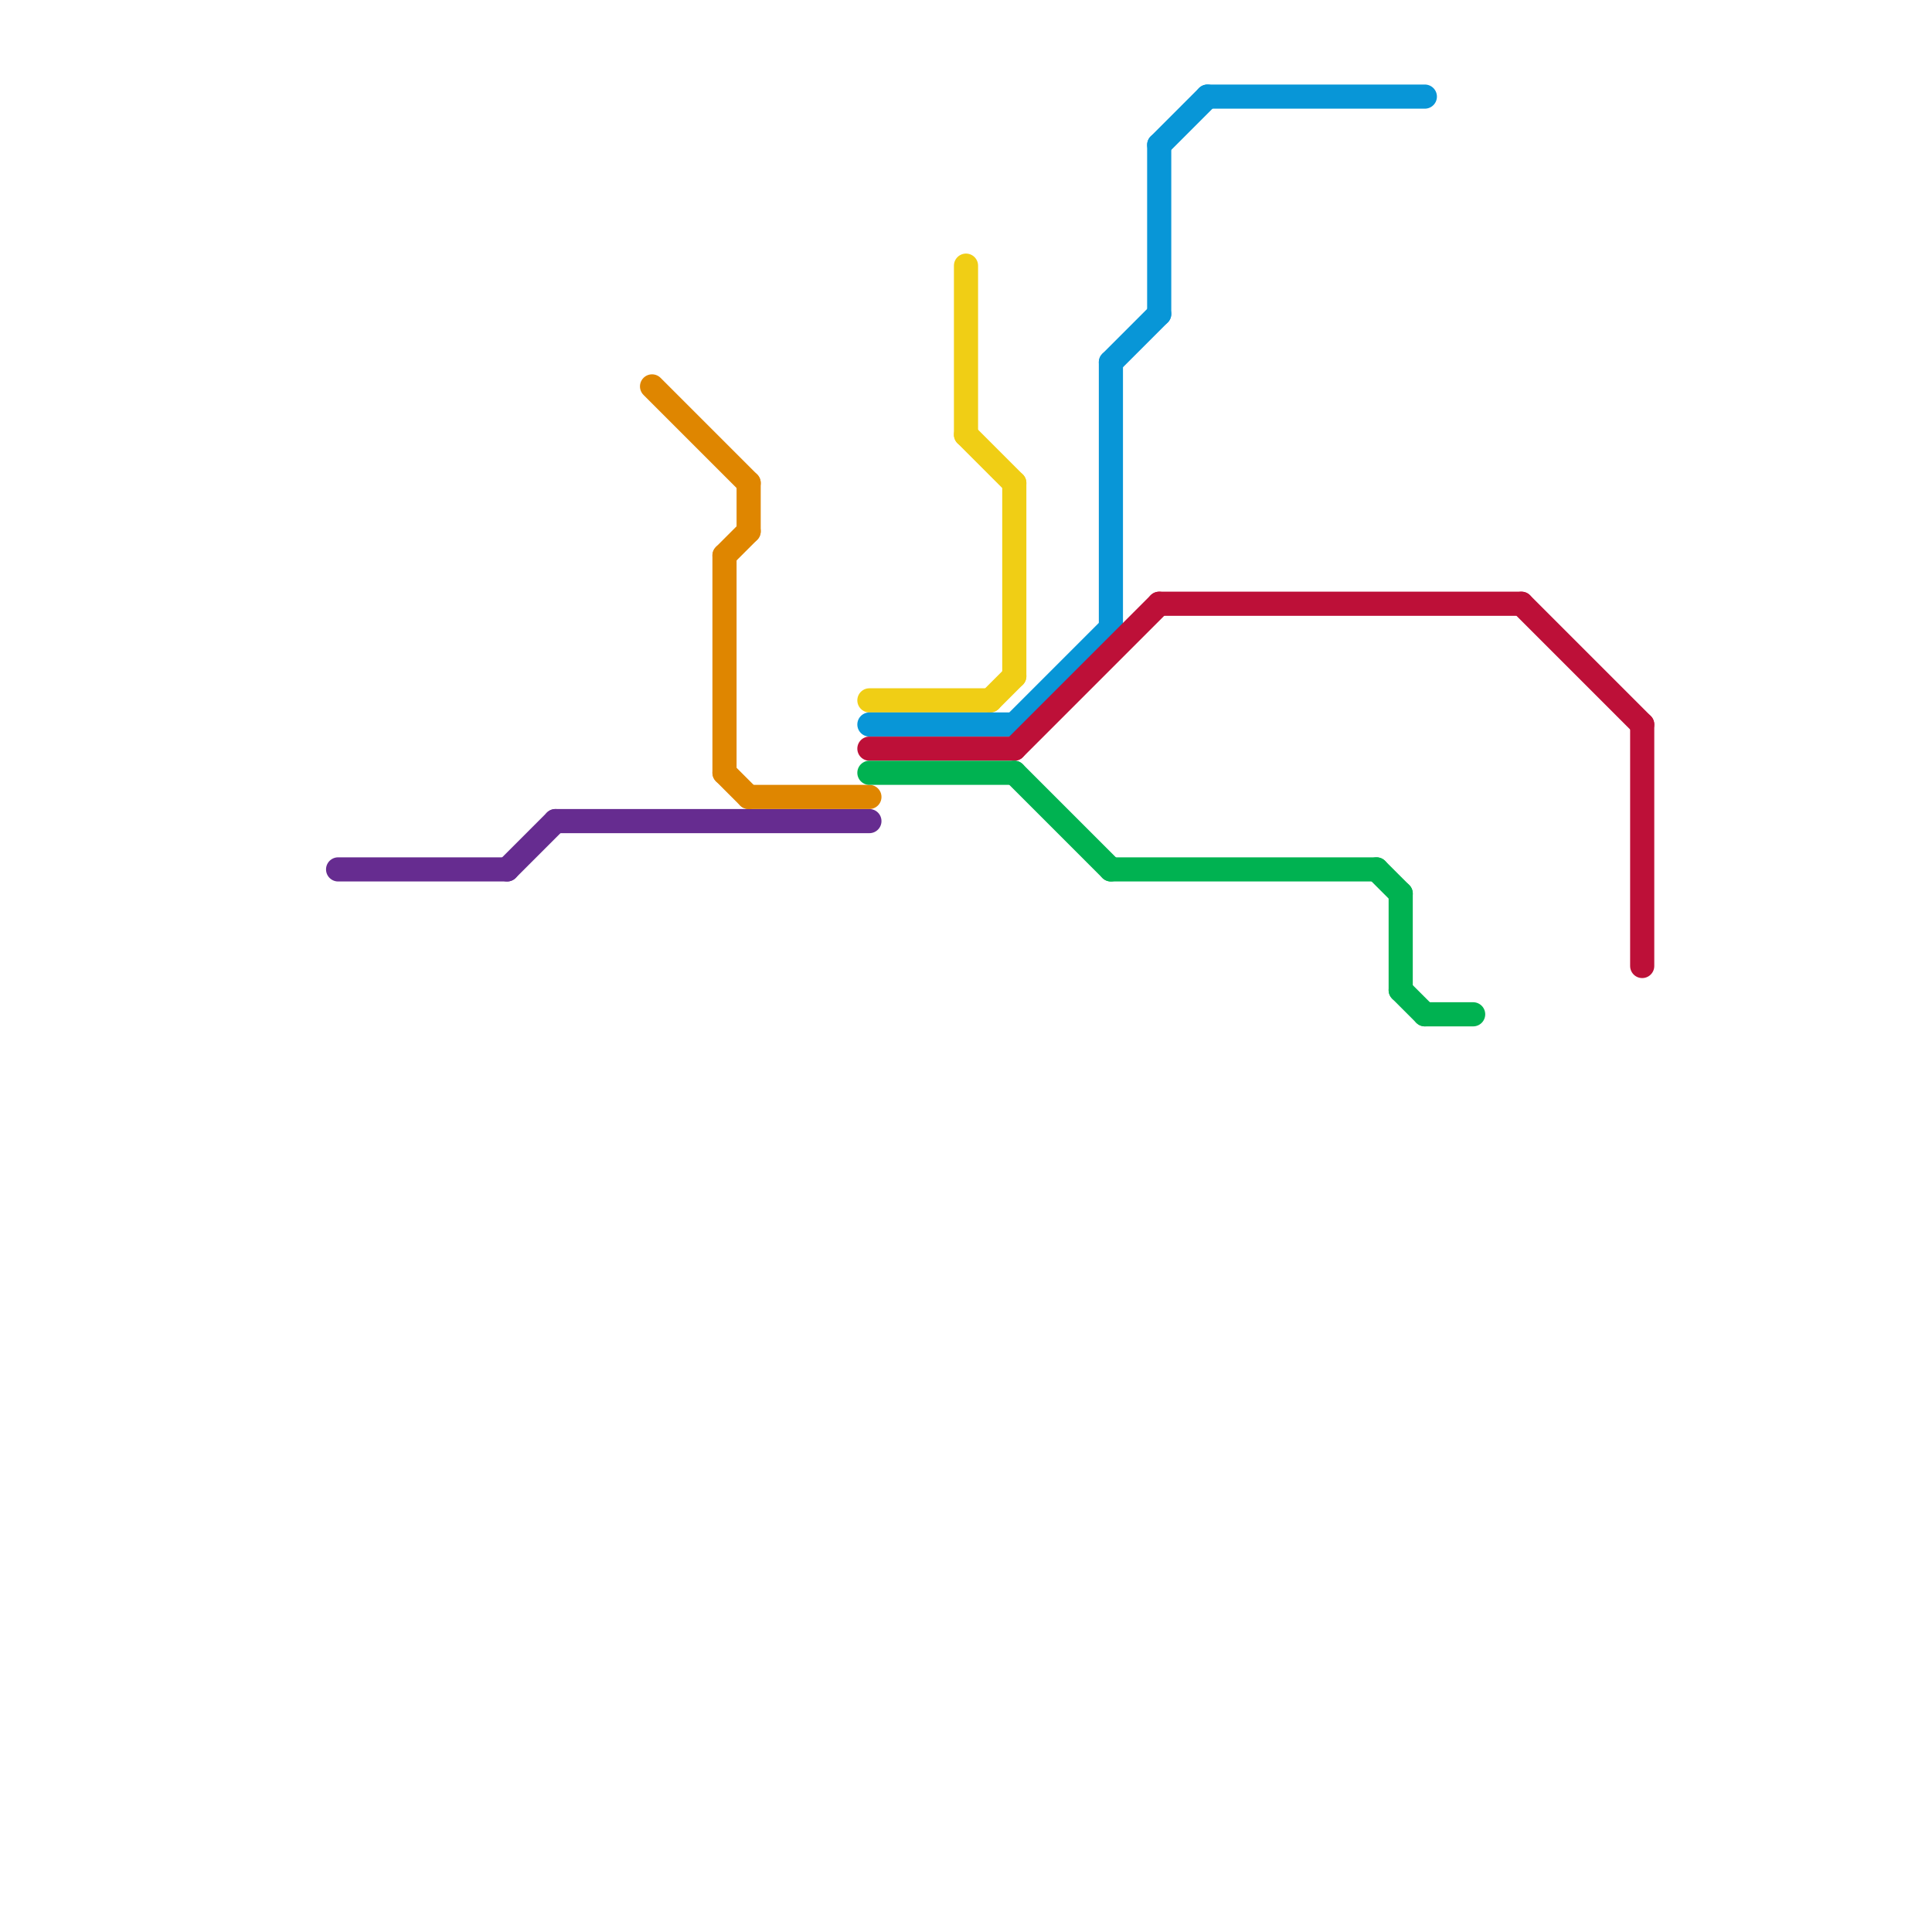
<svg version="1.1" xmlns="http://www.w3.org/2000/svg" viewBox="0 0 80 80">
<style>text { font: 1px Helvetica; font-weight: 600; white-space: pre; dominant-baseline: central; } line { stroke-width: 1; fill: none; stroke-linecap: round; stroke-linejoin: round; } .c0 { stroke: #662c90 } .c1 { stroke: #df8600 } .c2 { stroke: #f0ce15 } .c3 { stroke: #0896d7 } .c4 { stroke: #bd1038 } .c5 { stroke: #00b251 }</style><defs><g id="wm-xf"><circle r="1.2" fill="#000"/><circle r="0.9" fill="#fff"/><circle r="0.6" fill="#000"/><circle r="0.3" fill="#fff"/></g><g id="wm"><circle r="0.6" fill="#000"/><circle r="0.3" fill="#fff"/></g></defs><line class="c0" x1="23" y1="34" x2="36" y2="34"/><line class="c0" x1="21" y1="36" x2="23" y2="34"/><line class="c0" x1="14" y1="36" x2="21" y2="36"/><line class="c1" x1="31" y1="33" x2="36" y2="33"/><line class="c1" x1="30" y1="23" x2="30" y2="32"/><line class="c1" x1="30" y1="23" x2="31" y2="22"/><line class="c1" x1="27" y1="16" x2="31" y2="20"/><line class="c1" x1="31" y1="20" x2="31" y2="22"/><line class="c1" x1="30" y1="32" x2="31" y2="33"/><line class="c2" x1="41" y1="29" x2="42" y2="28"/><line class="c2" x1="40" y1="18" x2="42" y2="20"/><line class="c2" x1="36" y1="29" x2="41" y2="29"/><line class="c2" x1="42" y1="20" x2="42" y2="28"/><line class="c2" x1="40" y1="11" x2="40" y2="18"/><line class="c3" x1="36" y1="30" x2="42" y2="30"/><line class="c3" x1="50" y1="4" x2="59" y2="4"/><line class="c3" x1="48" y1="6" x2="48" y2="13"/><line class="c3" x1="46" y1="15" x2="46" y2="26"/><line class="c3" x1="46" y1="15" x2="48" y2="13"/><line class="c3" x1="48" y1="6" x2="50" y2="4"/><line class="c3" x1="42" y1="30" x2="46" y2="26"/><line class="c4" x1="36" y1="31" x2="42" y2="31"/><line class="c4" x1="63" y1="25" x2="68" y2="30"/><line class="c4" x1="68" y1="30" x2="68" y2="40"/><line class="c4" x1="42" y1="31" x2="48" y2="25"/><line class="c4" x1="48" y1="25" x2="63" y2="25"/><line class="c5" x1="46" y1="36" x2="57" y2="36"/><line class="c5" x1="59" y1="42" x2="61" y2="42"/><line class="c5" x1="42" y1="32" x2="46" y2="36"/><line class="c5" x1="57" y1="36" x2="58" y2="37"/><line class="c5" x1="58" y1="37" x2="58" y2="41"/><line class="c5" x1="58" y1="41" x2="59" y2="42"/><line class="c5" x1="36" y1="32" x2="42" y2="32"/>
</svg>
